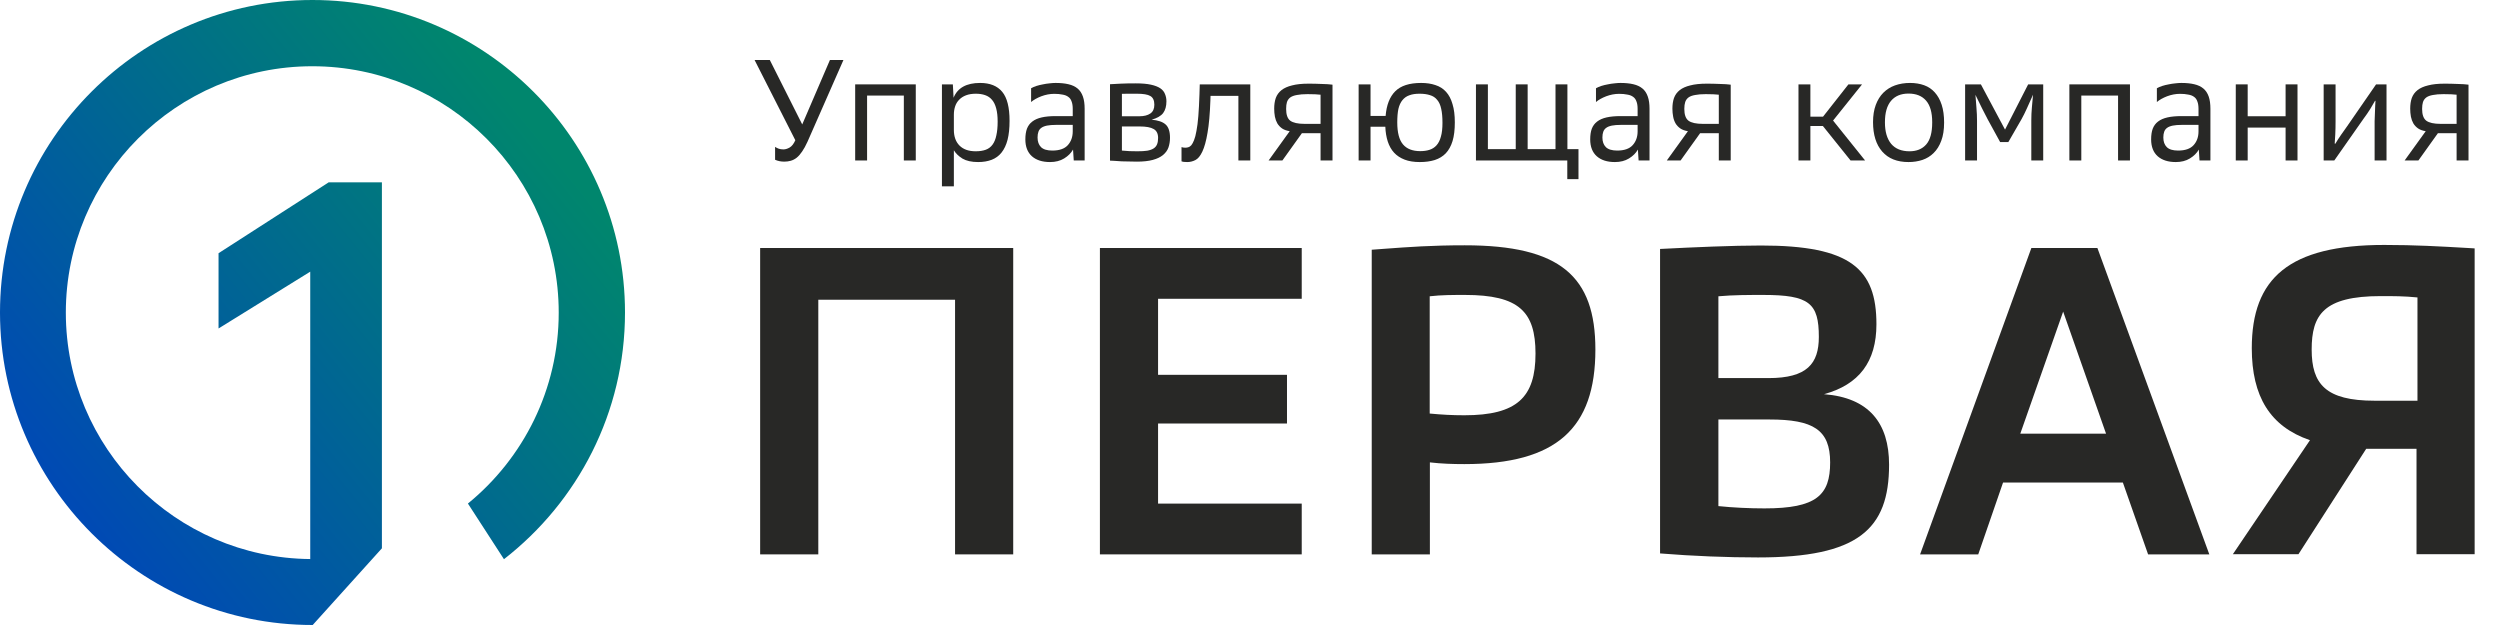 <svg width="84" height="21" viewBox="0 0 84 21" fill="none" xmlns="http://www.w3.org/2000/svg">
<g clip-path="url(#clip0_835_2849)">
<path d="M21 10.5C21 4.711 16.288 0 10.498 0C4.707 0 0 4.711 0 10.5C0 16.289 4.712 21 10.502 21H10.507L12.832 18.423V6.126H11.044L7.343 8.508V11.037L10.424 9.128V18.784C5.888 18.745 2.212 15.045 2.212 10.505C2.212 5.941 5.927 2.226 10.493 2.226C15.058 2.226 18.773 5.941 18.773 10.505C18.773 13.087 17.582 15.401 15.722 16.919L16.933 18.789C19.413 16.86 21 13.863 21 10.5Z" fill="url(#paint0_linear_835_2849)"/>
<path fill-rule="evenodd" clip-rule="evenodd" d="M75.66 11.7C75.66 13.322 76.277 14.333 77.615 14.79L75.025 18.62H77.229L79.504 15.08H81.195V18.62H83.148V8.346C83.058 8.34 82.968 8.335 82.879 8.33C81.972 8.278 81.139 8.23 80.109 8.23C76.907 8.23 75.66 9.35 75.66 11.7ZM79.993 9.949C80.417 9.949 80.784 9.949 81.227 9.994V13.464H79.787C78.141 13.464 77.672 12.904 77.672 11.745C77.672 10.58 78.071 9.949 79.993 9.949Z" fill="#282826"/>
<path fill-rule="evenodd" clip-rule="evenodd" d="M46.09 8.391C46.232 8.38 46.37 8.37 46.508 8.36C47.334 8.299 48.106 8.242 49.215 8.242C52.429 8.242 53.605 9.285 53.605 11.745C53.605 14.391 52.3 15.594 49.202 15.594C48.822 15.594 48.437 15.582 48.044 15.536V18.627H46.09V8.391ZM49.202 13.953C50.976 13.953 51.593 13.348 51.593 11.88C51.593 10.47 51.034 9.91 49.227 9.91C48.803 9.91 48.437 9.91 48.038 9.955V13.895C48.45 13.933 48.778 13.953 49.202 13.953Z" fill="#282826"/>
<path d="M34.044 8.333H25.541V18.627H27.495V10.071H32.09V18.627H34.044V8.333Z" fill="#282826"/>
<path d="M43.738 8.333H36.957V18.627H43.738V16.921H38.911V14.23H43.243V12.594H38.911V10.039H43.738V8.333Z" fill="#282826"/>
<path fill-rule="evenodd" clip-rule="evenodd" d="M59.172 8.249C58.215 8.249 56.91 8.307 55.778 8.365V18.595C56.884 18.685 58.041 18.73 59.069 18.73C62.43 18.73 63.473 17.79 63.473 15.614C63.473 14.217 62.798 13.361 61.286 13.245C62.463 12.923 63.048 12.157 63.048 10.895C63.048 9.028 62.18 8.249 59.172 8.249ZM61.113 11.32C61.113 12.221 60.715 12.704 59.423 12.704H57.738V9.955C58.253 9.91 58.748 9.91 59.249 9.91C60.792 9.91 61.113 10.187 61.113 11.32ZM61.493 15.537C61.493 16.637 61.036 17.082 59.288 17.082C58.773 17.082 58.234 17.056 57.738 17.005V14.095H59.455C60.92 14.095 61.493 14.436 61.493 15.537Z" fill="#282826"/>
<path fill-rule="evenodd" clip-rule="evenodd" d="M71.328 16.212H67.303L66.469 18.627H64.515L68.254 8.333H70.473L74.233 18.627H72.176L71.328 16.212ZM67.882 14.571H70.763L69.322 10.47L67.882 14.571Z" fill="#282826"/>
<path d="M26.043 4.934C26.078 4.959 26.119 4.98 26.164 4.996C26.209 5.012 26.262 5.02 26.323 5.02C26.387 5.02 26.456 5 26.53 4.958C26.604 4.916 26.669 4.834 26.723 4.712L25.353 2.015H25.865L26.955 4.181L27.886 2.015H28.34L27.133 4.76C27.072 4.895 27.011 5.006 26.95 5.093C26.892 5.18 26.831 5.249 26.767 5.3C26.706 5.348 26.64 5.382 26.569 5.402C26.501 5.421 26.429 5.431 26.352 5.431C26.239 5.431 26.136 5.41 26.043 5.368V4.934Z" fill="#282826"/>
<path d="M28.734 2.835H30.77V5.392H30.369V3.211H29.134V5.392H28.734V2.835Z" fill="#282826"/>
<path d="M31.649 2.835H32.016L32.04 3.284C32.175 2.952 32.472 2.787 32.932 2.787C33.264 2.787 33.511 2.887 33.675 3.086C33.839 3.282 33.921 3.607 33.921 4.06C33.921 4.308 33.899 4.52 33.854 4.697C33.809 4.871 33.741 5.014 33.651 5.127C33.564 5.236 33.455 5.316 33.323 5.368C33.191 5.419 33.038 5.445 32.865 5.445C32.646 5.445 32.471 5.406 32.339 5.329C32.21 5.249 32.114 5.156 32.05 5.049V6.26H31.649V2.835ZM32.05 4.364C32.05 4.586 32.112 4.762 32.238 4.89C32.366 5.019 32.548 5.083 32.783 5.083C32.918 5.083 33.032 5.065 33.125 5.03C33.218 4.995 33.294 4.937 33.352 4.856C33.41 4.776 33.452 4.673 33.477 4.548C33.506 4.422 33.521 4.268 33.521 4.085C33.521 3.911 33.505 3.765 33.473 3.646C33.441 3.523 33.394 3.427 33.333 3.356C33.272 3.282 33.194 3.229 33.101 3.197C33.011 3.165 32.907 3.149 32.788 3.149C32.662 3.149 32.553 3.166 32.459 3.202C32.366 3.237 32.289 3.287 32.228 3.351C32.167 3.412 32.122 3.486 32.093 3.573C32.064 3.66 32.05 3.753 32.05 3.853V4.364Z" fill="#282826"/>
<path d="M36.054 5.025C35.989 5.141 35.89 5.241 35.755 5.324C35.623 5.405 35.465 5.445 35.282 5.445C35.024 5.445 34.822 5.381 34.674 5.252C34.526 5.12 34.452 4.93 34.452 4.683C34.452 4.541 34.47 4.422 34.505 4.326C34.544 4.226 34.603 4.146 34.684 4.085C34.767 4.02 34.873 3.974 35.002 3.945C35.13 3.916 35.286 3.901 35.47 3.901H36.044V3.66C36.044 3.557 36.031 3.473 36.005 3.409C35.983 3.342 35.946 3.29 35.894 3.255C35.843 3.216 35.777 3.19 35.697 3.178C35.619 3.161 35.528 3.153 35.422 3.153C35.277 3.153 35.132 3.181 34.987 3.235C34.846 3.29 34.732 3.354 34.645 3.428V2.965C34.696 2.936 34.756 2.911 34.823 2.888C34.894 2.866 34.967 2.848 35.041 2.835C35.114 2.819 35.188 2.808 35.262 2.801C35.336 2.792 35.404 2.787 35.465 2.787C35.632 2.787 35.777 2.801 35.899 2.83C36.025 2.859 36.127 2.907 36.208 2.975C36.288 3.042 36.348 3.133 36.386 3.245C36.425 3.354 36.444 3.491 36.444 3.655V5.392H36.078L36.054 5.025ZM34.862 4.62C34.862 4.758 34.901 4.866 34.978 4.943C35.055 5.02 35.182 5.059 35.359 5.059C35.597 5.059 35.77 4.998 35.88 4.876C35.989 4.754 36.044 4.599 36.044 4.413V4.196H35.484C35.362 4.196 35.261 4.204 35.18 4.22C35.1 4.236 35.036 4.261 34.987 4.297C34.942 4.329 34.91 4.372 34.891 4.427C34.872 4.479 34.862 4.543 34.862 4.62Z" fill="#282826"/>
<path d="M37.296 2.83C37.389 2.824 37.506 2.817 37.648 2.811C37.793 2.804 37.965 2.801 38.164 2.801C38.37 2.801 38.539 2.816 38.671 2.845C38.803 2.874 38.907 2.914 38.984 2.965C39.061 3.017 39.114 3.081 39.143 3.158C39.175 3.232 39.192 3.314 39.192 3.404C39.192 3.568 39.155 3.7 39.081 3.8C39.007 3.896 38.878 3.97 38.695 4.022C38.91 4.041 39.066 4.094 39.163 4.181C39.262 4.268 39.312 4.417 39.312 4.63C39.312 4.749 39.294 4.858 39.259 4.958C39.224 5.054 39.163 5.138 39.076 5.209C38.992 5.279 38.878 5.334 38.733 5.373C38.592 5.411 38.415 5.431 38.203 5.431C38.119 5.431 38.032 5.429 37.942 5.426C37.855 5.426 37.772 5.424 37.691 5.421C37.611 5.418 37.537 5.413 37.469 5.406C37.402 5.403 37.344 5.4 37.296 5.397V2.83ZM37.696 5.059C37.78 5.065 37.863 5.072 37.947 5.078C38.034 5.082 38.124 5.083 38.217 5.083C38.349 5.083 38.458 5.077 38.545 5.064C38.635 5.048 38.708 5.022 38.762 4.987C38.817 4.951 38.855 4.905 38.878 4.847C38.901 4.789 38.912 4.718 38.912 4.635C38.912 4.49 38.862 4.39 38.762 4.335C38.666 4.278 38.508 4.249 38.289 4.249H37.696V5.059ZM38.289 3.906C38.441 3.906 38.561 3.875 38.651 3.814C38.741 3.753 38.786 3.655 38.786 3.52C38.786 3.375 38.741 3.277 38.651 3.226C38.565 3.174 38.412 3.149 38.193 3.149C38.071 3.149 37.971 3.149 37.894 3.149C37.817 3.149 37.751 3.15 37.696 3.153V3.906H38.289Z" fill="#282826"/>
<path d="M39.699 4.943C39.738 4.956 39.78 4.963 39.825 4.963C39.857 4.963 39.891 4.958 39.926 4.948C39.961 4.938 39.995 4.916 40.027 4.881C40.059 4.842 40.09 4.786 40.119 4.712C40.151 4.635 40.178 4.53 40.201 4.398C40.227 4.266 40.248 4.101 40.264 3.901C40.28 3.699 40.293 3.454 40.302 3.168L40.312 2.835H42.01V5.392H41.61V3.221H40.674L40.669 3.375C40.653 3.829 40.621 4.192 40.572 4.466C40.527 4.736 40.469 4.945 40.399 5.093C40.331 5.238 40.254 5.332 40.167 5.377C40.08 5.422 39.989 5.445 39.892 5.445C39.854 5.445 39.82 5.443 39.791 5.44C39.765 5.44 39.735 5.434 39.699 5.421V4.943Z" fill="#282826"/>
<path d="M43.334 4.408C43.231 4.392 43.146 4.361 43.078 4.316C43.011 4.268 42.958 4.212 42.919 4.147C42.881 4.08 42.853 4.004 42.837 3.921C42.821 3.834 42.813 3.744 42.813 3.65C42.813 3.515 42.831 3.396 42.866 3.293C42.905 3.187 42.969 3.099 43.059 3.028C43.149 2.957 43.268 2.904 43.416 2.869C43.564 2.83 43.748 2.811 43.966 2.811C44.108 2.811 44.254 2.814 44.405 2.821C44.556 2.824 44.678 2.832 44.772 2.845V5.392H44.371V4.475H43.744L43.088 5.392H42.625L43.334 4.408ZM44.371 3.182C44.31 3.176 44.249 3.171 44.188 3.168C44.127 3.165 44.042 3.163 43.932 3.163C43.788 3.163 43.669 3.173 43.575 3.192C43.482 3.208 43.408 3.235 43.353 3.274C43.302 3.313 43.265 3.364 43.242 3.428C43.223 3.49 43.214 3.567 43.214 3.66C43.214 3.853 43.26 3.985 43.353 4.056C43.45 4.126 43.611 4.162 43.836 4.162H44.371V3.182Z" fill="#282826"/>
<path d="M47.749 2.787C47.932 2.787 48.093 2.811 48.231 2.859C48.373 2.904 48.492 2.98 48.588 3.086C48.684 3.192 48.757 3.33 48.805 3.501C48.857 3.668 48.882 3.872 48.882 4.113C48.882 4.361 48.857 4.57 48.805 4.741C48.754 4.908 48.678 5.045 48.578 5.151C48.479 5.254 48.355 5.329 48.207 5.377C48.062 5.422 47.895 5.445 47.705 5.445C47.506 5.445 47.335 5.418 47.194 5.363C47.052 5.308 46.935 5.231 46.842 5.131C46.748 5.029 46.678 4.903 46.629 4.755C46.581 4.607 46.554 4.442 46.547 4.258H46.05V5.392H45.65V2.835H46.05V3.896H46.557C46.586 3.53 46.694 3.253 46.88 3.067C47.067 2.88 47.356 2.787 47.749 2.787ZM46.948 4.113C46.948 4.454 47.012 4.7 47.141 4.852C47.269 5.003 47.462 5.078 47.72 5.078C47.835 5.078 47.938 5.064 48.028 5.035C48.122 5.006 48.2 4.956 48.265 4.885C48.332 4.811 48.382 4.713 48.414 4.591C48.45 4.469 48.467 4.315 48.467 4.128C48.467 3.938 48.453 3.781 48.424 3.655C48.398 3.53 48.353 3.43 48.289 3.356C48.228 3.279 48.147 3.226 48.048 3.197C47.951 3.165 47.834 3.149 47.696 3.149C47.56 3.149 47.446 3.166 47.353 3.202C47.26 3.234 47.183 3.289 47.121 3.366C47.06 3.44 47.015 3.538 46.986 3.66C46.961 3.782 46.948 3.933 46.948 4.113Z" fill="#282826"/>
<path d="M49.592 2.835H49.993V5.011H50.929V2.835H51.329V5.011H52.265V2.835H52.665V5.011H53.037V6.019H52.661V5.392H49.592V2.835Z" fill="#282826"/>
<path d="M55.033 5.025C54.969 5.141 54.869 5.241 54.734 5.324C54.602 5.405 54.445 5.445 54.261 5.445C54.004 5.445 53.801 5.381 53.654 5.252C53.505 5.12 53.431 4.93 53.431 4.683C53.431 4.541 53.449 4.422 53.484 4.326C53.523 4.226 53.583 4.146 53.663 4.085C53.747 4.02 53.853 3.974 53.982 3.945C54.11 3.916 54.266 3.901 54.449 3.901H55.024V3.66C55.024 3.557 55.011 3.473 54.985 3.409C54.962 3.342 54.925 3.29 54.874 3.255C54.823 3.216 54.757 3.19 54.676 3.178C54.599 3.161 54.507 3.153 54.401 3.153C54.257 3.153 54.112 3.181 53.967 3.235C53.826 3.29 53.711 3.354 53.625 3.428V2.965C53.676 2.936 53.735 2.911 53.803 2.888C53.873 2.866 53.946 2.848 54.02 2.835C54.094 2.819 54.168 2.808 54.242 2.801C54.316 2.792 54.383 2.787 54.445 2.787C54.612 2.787 54.757 2.801 54.879 2.83C55.004 2.859 55.107 2.907 55.188 2.975C55.268 3.042 55.328 3.133 55.366 3.245C55.405 3.354 55.424 3.491 55.424 3.655V5.392H55.057L55.033 5.025ZM53.841 4.62C53.841 4.758 53.88 4.866 53.957 4.943C54.035 5.02 54.162 5.059 54.339 5.059C54.576 5.059 54.75 4.998 54.859 4.876C54.969 4.754 55.024 4.599 55.024 4.413V4.196H54.464C54.342 4.196 54.24 4.204 54.16 4.22C54.08 4.236 54.015 4.261 53.967 4.297C53.922 4.329 53.89 4.372 53.87 4.427C53.851 4.479 53.841 4.543 53.841 4.62Z" fill="#282826"/>
<path d="M56.714 4.408C56.611 4.392 56.526 4.361 56.459 4.316C56.391 4.268 56.338 4.212 56.299 4.147C56.261 4.08 56.233 4.004 56.218 3.921C56.201 3.834 56.193 3.744 56.193 3.65C56.193 3.515 56.211 3.396 56.246 3.293C56.285 3.187 56.349 3.099 56.439 3.028C56.529 2.957 56.648 2.904 56.796 2.869C56.944 2.83 57.127 2.811 57.346 2.811C57.488 2.811 57.634 2.814 57.785 2.821C57.936 2.824 58.059 2.832 58.152 2.845V5.392H57.752V4.475H57.124L56.468 5.392H56.005L56.714 4.408ZM57.752 3.182C57.69 3.176 57.629 3.171 57.568 3.168C57.507 3.165 57.422 3.163 57.313 3.163C57.168 3.163 57.049 3.173 56.956 3.192C56.862 3.208 56.788 3.235 56.734 3.274C56.682 3.313 56.645 3.364 56.623 3.428C56.603 3.49 56.593 3.567 56.593 3.66C56.593 3.853 56.64 3.985 56.734 4.056C56.83 4.126 56.991 4.162 57.216 4.162H57.752V3.182Z" fill="#282826"/>
<path d="M61.249 4.234H60.829V5.392H60.429V2.835H60.829V3.921H61.253L62.107 2.835H62.565L61.591 4.051L62.667 5.392H62.179L61.249 4.234Z" fill="#282826"/>
<path d="M62.934 4.104C62.934 3.882 62.965 3.689 63.026 3.525C63.087 3.361 63.172 3.224 63.281 3.115C63.391 3.006 63.521 2.923 63.672 2.869C63.827 2.814 63.995 2.787 64.179 2.787C64.352 2.787 64.51 2.813 64.652 2.864C64.793 2.915 64.912 2.996 65.009 3.105C65.108 3.215 65.186 3.353 65.24 3.52C65.295 3.687 65.322 3.887 65.322 4.118C65.322 4.36 65.29 4.564 65.226 4.731C65.165 4.898 65.079 5.035 64.97 5.141C64.864 5.247 64.738 5.324 64.594 5.373C64.449 5.421 64.293 5.445 64.126 5.445C63.743 5.445 63.449 5.328 63.243 5.093C63.037 4.858 62.934 4.528 62.934 4.104ZM63.334 4.118C63.334 4.424 63.404 4.662 63.542 4.832C63.684 5 63.889 5.083 64.16 5.083C64.397 5.083 64.584 5.008 64.719 4.856C64.854 4.702 64.922 4.456 64.922 4.118V4.104C64.922 3.779 64.853 3.538 64.715 3.38C64.579 3.223 64.383 3.144 64.126 3.144C63.871 3.144 63.676 3.226 63.537 3.39C63.402 3.551 63.334 3.789 63.334 4.104V4.118Z" fill="#282826"/>
<path d="M66.028 2.835H66.558L67.369 4.355L68.146 2.835H68.652V5.392H68.252V4.046C68.252 3.901 68.258 3.758 68.271 3.617C68.284 3.472 68.297 3.327 68.31 3.182C68.236 3.346 68.167 3.501 68.102 3.646C68.038 3.787 67.979 3.906 67.924 4.003L67.48 4.774H67.205L66.785 4.007C66.731 3.904 66.668 3.782 66.597 3.641C66.526 3.499 66.452 3.348 66.375 3.187C66.388 3.332 66.399 3.478 66.409 3.626C66.422 3.771 66.428 3.917 66.428 4.065V5.392H66.028V2.835Z" fill="#282826"/>
<path d="M69.531 2.835H71.567V5.392H71.167V3.211H69.932V5.392H69.531V2.835Z" fill="#282826"/>
<path d="M73.88 5.025C73.816 5.141 73.716 5.241 73.58 5.324C73.449 5.405 73.291 5.445 73.108 5.445C72.851 5.445 72.648 5.381 72.5 5.252C72.352 5.12 72.278 4.93 72.278 4.683C72.278 4.541 72.296 4.422 72.331 4.326C72.37 4.226 72.429 4.146 72.509 4.085C72.593 4.02 72.699 3.974 72.828 3.945C72.957 3.916 73.113 3.901 73.296 3.901H73.87V3.66C73.87 3.557 73.857 3.473 73.831 3.409C73.809 3.342 73.772 3.29 73.721 3.255C73.669 3.216 73.603 3.19 73.523 3.178C73.445 3.161 73.354 3.153 73.248 3.153C73.103 3.153 72.958 3.181 72.813 3.235C72.672 3.29 72.558 3.354 72.471 3.428V2.965C72.522 2.936 72.582 2.911 72.65 2.888C72.72 2.866 72.792 2.848 72.866 2.835C72.94 2.819 73.014 2.808 73.088 2.801C73.162 2.792 73.23 2.787 73.291 2.787C73.459 2.787 73.603 2.801 73.725 2.83C73.851 2.859 73.954 2.907 74.034 2.975C74.114 3.042 74.174 3.133 74.213 3.245C74.251 3.354 74.27 3.491 74.27 3.655V5.392H73.904L73.88 5.025ZM72.688 4.62C72.688 4.758 72.727 4.866 72.804 4.943C72.881 5.02 73.008 5.059 73.185 5.059C73.423 5.059 73.597 4.998 73.706 4.876C73.816 4.754 73.87 4.599 73.87 4.413V4.196H73.311C73.188 4.196 73.087 4.204 73.007 4.22C72.926 4.236 72.862 4.261 72.813 4.297C72.769 4.329 72.736 4.372 72.717 4.427C72.698 4.479 72.688 4.543 72.688 4.62Z" fill="#282826"/>
<path d="M75.122 2.835H75.522V3.906H76.796V2.835H77.196V5.392H76.796V4.287H75.522V5.392H75.122V2.835Z" fill="#282826"/>
<path d="M78.075 2.835H78.475V4.08C78.475 4.231 78.472 4.377 78.465 4.519C78.459 4.657 78.452 4.758 78.446 4.823L78.465 4.832C78.526 4.729 78.591 4.63 78.658 4.533C78.726 4.433 78.795 4.335 78.866 4.239L79.836 2.835H80.187V5.392H79.787V4.36C79.787 4.266 79.787 4.173 79.787 4.08C79.79 3.983 79.794 3.892 79.797 3.805C79.8 3.718 79.803 3.639 79.806 3.568C79.81 3.494 79.813 3.435 79.816 3.39L79.802 3.385C79.76 3.459 79.705 3.552 79.638 3.665C79.57 3.774 79.499 3.877 79.426 3.974L78.432 5.392H78.075V2.835Z" fill="#282826"/>
<path d="M81.504 4.408C81.401 4.392 81.316 4.361 81.249 4.316C81.181 4.268 81.128 4.212 81.089 4.147C81.051 4.08 81.023 4.004 81.007 3.921C80.991 3.834 80.983 3.744 80.983 3.65C80.983 3.515 81.001 3.396 81.036 3.293C81.075 3.187 81.139 3.099 81.229 3.028C81.319 2.957 81.438 2.904 81.586 2.869C81.734 2.83 81.917 2.811 82.136 2.811C82.278 2.811 82.424 2.814 82.575 2.821C82.726 2.824 82.849 2.832 82.942 2.845V5.392H82.542V4.475H81.914L81.258 5.392H80.795L81.504 4.408ZM82.542 3.182C82.48 3.176 82.419 3.171 82.358 3.168C82.297 3.165 82.212 3.163 82.102 3.163C81.958 3.163 81.839 3.173 81.745 3.192C81.652 3.208 81.578 3.235 81.524 3.274C81.472 3.313 81.435 3.364 81.412 3.428C81.393 3.49 81.383 3.567 81.383 3.66C81.383 3.853 81.43 3.985 81.524 4.056C81.62 4.126 81.781 4.162 82.006 4.162H82.542V3.182Z" fill="#282826"/>
</g>
<defs>
<linearGradient id="paint0_linear_835_2849" x1="3.413" y1="19.163" x2="19.688" y2="6.037" gradientUnits="userSpaceOnUse">
<stop stop-color="#0048B6"/>
<stop offset="0.988" stop-color="#00866D"/>
</linearGradient>
<clipPath id="clip0_835_2849">
<rect width="83.475" height="21" fill="white"/>
</clipPath>
</defs>
</svg>
